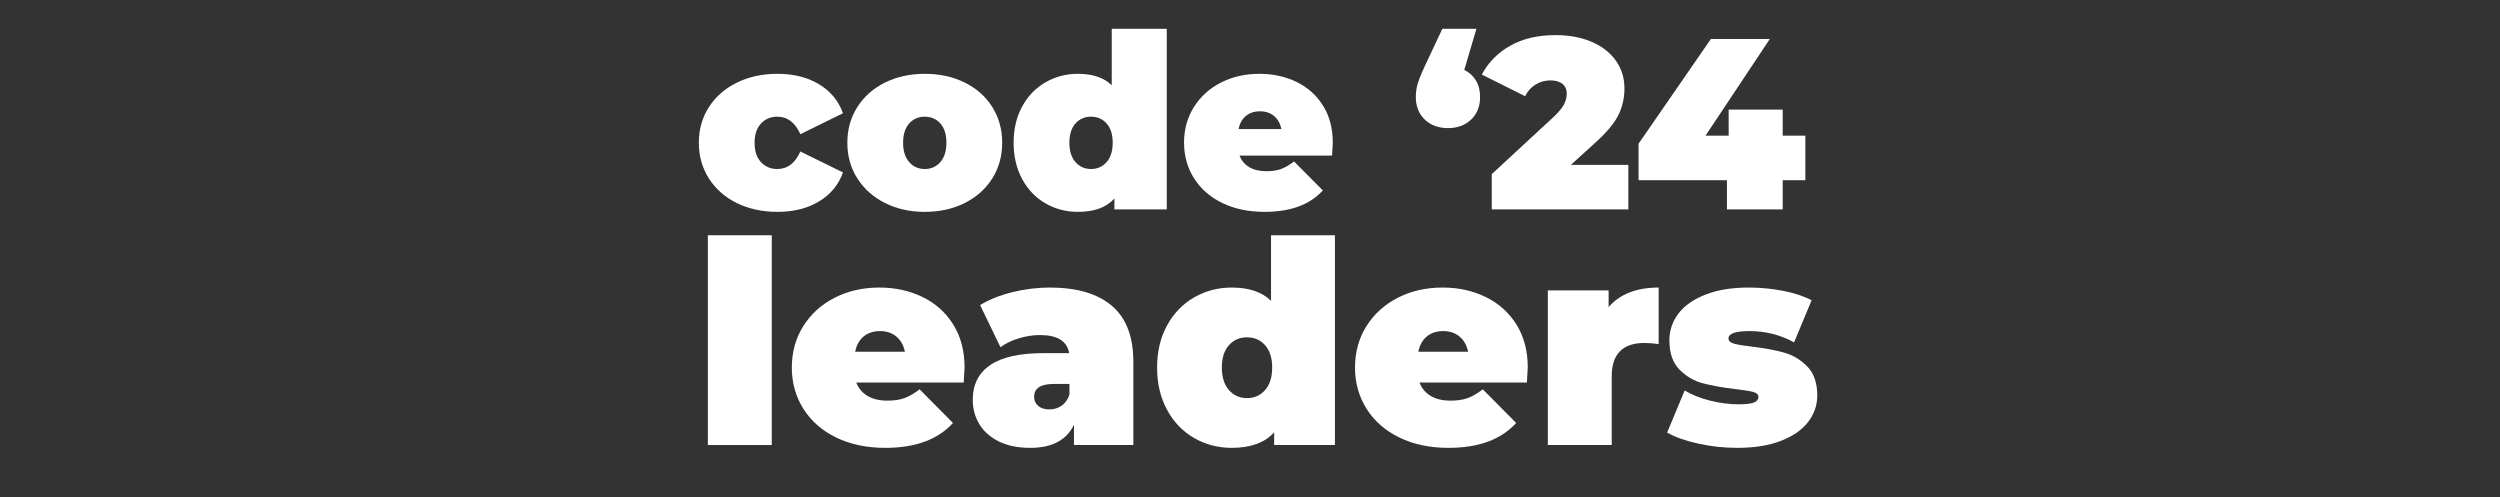 <?xml version="1.0" encoding="UTF-8"?> <svg xmlns="http://www.w3.org/2000/svg" xmlns:xlink="http://www.w3.org/1999/xlink" width="191px" height="38px" viewBox="0 0 191 38" version="1.1"><rect x="0" y="0" width="191" height="38" fill="#333333" stroke="none"/><title>Untitled 6</title><g id="Page-1" stroke="none" stroke-width="1" fill="none" fill-rule="evenodd"><rect id="Rectangle" x="0" y="0" width="191" height="38"></rect><g id="code-‘24" transform="translate(53.391, 2.199)" fill="#FFFFFF" fill-rule="nonzero"><path d="M6.008,13.987 C4.855,13.987 3.822,13.764 2.911,13.318 C2,12.871 1.286,12.245 0.772,11.439 C0.257,10.633 5.68434189e-14,9.722 5.68434189e-14,8.705 C5.68434189e-14,7.688 0.257,6.78 0.772,5.98 C1.286,5.18 2,4.557 2.911,4.111 C3.822,3.664 4.855,3.441 6.008,3.441 C7.248,3.441 8.308,3.708 9.188,4.241 C10.069,4.774 10.676,5.512 11.011,6.454 L7.756,8.054 C7.359,7.161 6.77,6.715 5.989,6.715 C5.493,6.715 5.081,6.888 4.752,7.235 C4.424,7.583 4.259,8.072 4.259,8.705 C4.259,9.35 4.424,9.846 4.752,10.193 C5.081,10.54 5.493,10.714 5.989,10.714 C6.77,10.714 7.359,10.267 7.756,9.374 L11.011,10.974 C10.676,11.916 10.069,12.654 9.188,13.187 C8.308,13.721 7.248,13.987 6.008,13.987 Z" id="Path"></path><path d="M17.261,13.987 C16.132,13.987 15.119,13.761 14.22,13.308 C13.321,12.856 12.617,12.229 12.109,11.43 C11.6,10.63 11.346,9.722 11.346,8.705 C11.346,7.688 11.6,6.78 12.109,5.98 C12.617,5.18 13.321,4.557 14.22,4.111 C15.119,3.664 16.132,3.441 17.261,3.441 C18.402,3.441 19.422,3.664 20.321,4.111 C21.22,4.557 21.92,5.18 22.422,5.98 C22.925,6.78 23.176,7.688 23.176,8.705 C23.176,9.722 22.925,10.63 22.422,11.43 C21.92,12.229 21.22,12.856 20.321,13.308 C19.422,13.761 18.402,13.987 17.261,13.987 Z M17.261,10.714 C17.744,10.714 18.141,10.537 18.451,10.184 C18.761,9.83 18.916,9.337 18.916,8.705 C18.916,8.072 18.761,7.583 18.451,7.235 C18.141,6.888 17.744,6.715 17.261,6.715 C16.777,6.715 16.38,6.888 16.07,7.235 C15.76,7.583 15.605,8.072 15.605,8.705 C15.605,9.337 15.76,9.83 16.07,10.184 C16.38,10.537 16.777,10.714 17.261,10.714 Z" id="Shape"></path><path d="M35.749,0 L35.749,13.801 L31.75,13.801 L31.75,12.964 C31.143,13.646 30.213,13.987 28.96,13.987 C28.067,13.987 27.246,13.773 26.496,13.345 C25.746,12.918 25.15,12.301 24.71,11.495 C24.27,10.689 24.05,9.759 24.05,8.705 C24.05,7.651 24.27,6.724 24.71,5.924 C25.15,5.124 25.746,4.511 26.496,4.083 C27.246,3.655 28.067,3.441 28.96,3.441 C30.089,3.441 30.95,3.732 31.546,4.315 L31.546,0 L35.749,0 Z M29.965,10.714 C30.448,10.714 30.845,10.537 31.155,10.184 C31.465,9.83 31.62,9.337 31.62,8.705 C31.62,8.072 31.465,7.583 31.155,7.235 C30.845,6.888 30.448,6.715 29.965,6.715 C29.481,6.715 29.084,6.888 28.774,7.235 C28.464,7.583 28.309,8.072 28.309,8.705 C28.309,9.337 28.464,9.83 28.774,10.184 C29.084,10.537 29.481,10.714 29.965,10.714 Z" id="Shape"></path><path d="M48.434,8.705 C48.434,8.767 48.416,9.095 48.379,9.691 L41.311,9.691 C41.459,10.075 41.707,10.37 42.055,10.574 C42.402,10.779 42.836,10.881 43.357,10.881 C43.803,10.881 44.178,10.825 44.482,10.714 C44.786,10.602 45.117,10.41 45.477,10.137 L47.672,12.35 C46.68,13.442 45.198,13.987 43.226,13.987 C41.999,13.987 40.92,13.761 39.99,13.308 C39.06,12.856 38.341,12.226 37.832,11.42 C37.324,10.614 37.07,9.709 37.07,8.705 C37.07,7.688 37.321,6.78 37.823,5.98 C38.325,5.18 39.014,4.557 39.888,4.111 C40.762,3.664 41.745,3.441 42.836,3.441 C43.865,3.441 44.804,3.646 45.654,4.055 C46.503,4.464 47.179,5.065 47.681,5.859 C48.183,6.653 48.434,7.601 48.434,8.705 Z M42.873,6.305 C42.439,6.305 42.079,6.423 41.794,6.659 C41.509,6.894 41.323,7.229 41.236,7.663 L44.51,7.663 C44.423,7.242 44.237,6.91 43.952,6.668 C43.667,6.426 43.307,6.305 42.873,6.305 Z" id="Shape"></path><path d="M58.478,3.143 C58.863,3.329 59.16,3.599 59.371,3.953 C59.582,4.306 59.687,4.724 59.687,5.208 C59.687,5.927 59.458,6.504 58.999,6.938 C58.54,7.372 57.951,7.589 57.232,7.589 C56.513,7.589 55.924,7.372 55.465,6.938 C55.006,6.504 54.777,5.927 54.777,5.208 C54.777,4.886 54.82,4.563 54.907,4.241 C54.994,3.918 55.192,3.429 55.502,2.771 L56.804,0 L59.408,0 L58.478,3.143 Z" id="Path"></path><path d="M71.015,10.397 L71.015,13.801 L60.58,13.801 L60.58,11.104 L65.286,6.752 C65.695,6.367 65.968,6.039 66.105,5.766 C66.241,5.493 66.309,5.227 66.309,4.966 C66.309,4.644 66.201,4.393 65.984,4.213 C65.767,4.033 65.454,3.943 65.044,3.943 C64.648,3.943 64.276,4.049 63.928,4.259 C63.581,4.47 63.315,4.768 63.129,5.152 L59.818,3.497 C60.314,2.567 61.039,1.832 61.994,1.293 C62.949,0.753 64.102,0.484 65.454,0.484 C66.483,0.484 67.394,0.651 68.188,0.986 C68.981,1.321 69.601,1.798 70.048,2.418 C70.494,3.038 70.717,3.751 70.717,4.557 C70.717,5.276 70.565,5.949 70.262,6.575 C69.958,7.201 69.366,7.911 68.485,8.705 L66.625,10.397 L71.015,10.397 Z" id="Path"></path><polygon id="Path" points="84.537 11.569 82.807 11.569 82.807 13.801 78.548 13.801 78.548 11.569 71.796 11.569 71.796 8.779 77.32 0.781 81.822 0.781 76.911 8.165 78.678 8.165 78.678 6.175 82.807 6.175 82.807 8.165 84.537 8.165"></polygon></g><g id="leaders" transform="translate(54.08, 17.973)" fill="#FFFFFF" fill-rule="nonzero"><polygon id="Path" points="-5.68434189e-14 0 4.882 0 4.882 16.027 -5.68434189e-14 16.027"></polygon><path d="M19.613,10.109 C19.613,10.181 19.591,10.562 19.548,11.254 L11.34,11.254 C11.513,11.7 11.801,12.042 12.204,12.28 C12.607,12.517 13.111,12.636 13.716,12.636 C14.234,12.636 14.67,12.571 15.023,12.442 C15.376,12.312 15.761,12.089 16.178,11.772 L18.727,14.342 C17.575,15.61 15.854,16.243 13.565,16.243 C12.139,16.243 10.886,15.98 9.806,15.455 C8.726,14.929 7.891,14.198 7.301,13.262 C6.71,12.326 6.415,11.275 6.415,10.109 C6.415,8.928 6.707,7.873 7.29,6.944 C7.873,6.016 8.672,5.292 9.688,4.774 C10.703,4.255 11.844,3.996 13.111,3.996 C14.306,3.996 15.397,4.234 16.384,4.709 C17.37,5.184 18.155,5.882 18.738,6.804 C19.321,7.726 19.613,8.827 19.613,10.109 Z M13.154,7.322 C12.65,7.322 12.233,7.459 11.902,7.733 C11.57,8.006 11.354,8.395 11.254,8.899 L15.055,8.899 C14.954,8.41 14.738,8.024 14.407,7.744 C14.076,7.463 13.658,7.322 13.154,7.322 Z" id="Shape"></path><path d="M26.114,3.996 C28.188,3.996 29.772,4.46 30.866,5.389 C31.961,6.318 32.508,7.747 32.508,9.677 L32.508,16.027 L27.972,16.027 L27.972,14.472 C27.41,15.653 26.294,16.243 24.624,16.243 C23.688,16.243 22.892,16.081 22.237,15.757 C21.582,15.433 21.085,14.994 20.747,14.44 C20.408,13.885 20.239,13.262 20.239,12.571 C20.239,11.405 20.686,10.519 21.578,9.914 C22.471,9.31 23.825,9.007 25.639,9.007 L27.605,9.007 C27.446,8.086 26.705,7.625 25.38,7.625 C24.847,7.625 24.307,7.708 23.76,7.873 C23.213,8.039 22.745,8.266 22.356,8.554 L20.801,5.335 C21.478,4.918 22.295,4.59 23.252,4.352 C24.21,4.115 25.164,3.996 26.114,3.996 Z M26.093,13.306 C26.438,13.306 26.748,13.212 27.022,13.025 C27.295,12.838 27.497,12.557 27.626,12.182 L27.626,11.362 L26.417,11.362 C25.423,11.362 24.926,11.693 24.926,12.355 C24.926,12.629 25.031,12.856 25.24,13.036 C25.448,13.216 25.733,13.306 26.093,13.306 Z" id="Shape"></path><path d="M47.909,0 L47.909,16.027 L43.265,16.027 L43.265,15.055 C42.559,15.847 41.479,16.243 40.025,16.243 C38.988,16.243 38.034,15.995 37.163,15.498 C36.292,15.001 35.6,14.285 35.089,13.349 C34.578,12.413 34.322,11.333 34.322,10.109 C34.322,8.885 34.578,7.808 35.089,6.88 C35.6,5.951 36.292,5.238 37.163,4.741 C38.034,4.244 38.988,3.996 40.025,3.996 C41.335,3.996 42.336,4.334 43.027,5.011 L43.027,0 L47.909,0 Z M41.191,12.442 C41.753,12.442 42.214,12.236 42.574,11.826 C42.934,11.416 43.114,10.843 43.114,10.109 C43.114,9.374 42.934,8.806 42.574,8.402 C42.214,7.999 41.753,7.798 41.191,7.798 C40.63,7.798 40.169,7.999 39.809,8.402 C39.449,8.806 39.269,9.374 39.269,10.109 C39.269,10.843 39.449,11.416 39.809,11.826 C40.169,12.236 40.63,12.442 41.191,12.442 Z" id="Shape"></path><path d="M62.64,10.109 C62.64,10.181 62.618,10.562 62.575,11.254 L54.367,11.254 C54.54,11.7 54.828,12.042 55.231,12.28 C55.634,12.517 56.138,12.636 56.743,12.636 C57.262,12.636 57.697,12.571 58.05,12.442 C58.403,12.312 58.788,12.089 59.206,11.772 L61.754,14.342 C60.602,15.61 58.882,16.243 56.592,16.243 C55.166,16.243 53.914,15.98 52.834,15.455 C51.754,14.929 50.918,14.198 50.328,13.262 C49.738,12.326 49.442,11.275 49.442,10.109 C49.442,8.928 49.734,7.873 50.317,6.944 C50.9,6.016 51.7,5.292 52.715,4.774 C53.73,4.255 54.871,3.996 56.138,3.996 C57.334,3.996 58.424,4.234 59.411,4.709 C60.397,5.184 61.182,5.882 61.765,6.804 C62.348,7.726 62.64,8.827 62.64,10.109 Z M56.182,7.322 C55.678,7.322 55.26,7.459 54.929,7.733 C54.598,8.006 54.382,8.395 54.281,8.899 L58.082,8.899 C57.982,8.41 57.766,8.024 57.434,7.744 C57.103,7.463 56.686,7.322 56.182,7.322 Z" id="Shape"></path><path d="M68.818,5.486 C69.682,4.493 70.956,3.996 72.641,3.996 L72.641,8.316 C72.252,8.258 71.892,8.23 71.561,8.23 C69.891,8.23 69.055,9.079 69.055,10.778 L69.055,16.027 L64.174,16.027 L64.174,4.212 L68.818,4.212 L68.818,5.486 Z" id="Path"></path><path d="M78.646,16.243 C77.638,16.243 76.644,16.135 75.665,15.919 C74.686,15.703 73.894,15.422 73.289,15.077 L74.628,11.858 C75.175,12.19 75.823,12.449 76.572,12.636 C77.321,12.823 78.048,12.917 78.754,12.917 C79.315,12.917 79.708,12.87 79.931,12.776 C80.154,12.683 80.266,12.542 80.266,12.355 C80.266,12.168 80.125,12.038 79.845,11.966 C79.564,11.894 79.107,11.822 78.473,11.75 C77.508,11.635 76.687,11.488 76.011,11.308 C75.334,11.128 74.74,10.778 74.229,10.26 C73.717,9.742 73.462,9 73.462,8.035 C73.462,7.272 73.692,6.588 74.153,5.983 C74.614,5.378 75.301,4.896 76.216,4.536 C77.13,4.176 78.228,3.996 79.51,3.996 C80.403,3.996 81.277,4.079 82.134,4.244 C82.991,4.41 83.722,4.651 84.327,4.968 L82.987,8.186 C81.951,7.61 80.813,7.322 79.575,7.322 C78.509,7.322 77.976,7.51 77.976,7.884 C77.976,8.071 78.12,8.204 78.408,8.284 C78.696,8.363 79.15,8.438 79.769,8.51 C80.734,8.626 81.551,8.777 82.221,8.964 C82.89,9.151 83.481,9.504 83.992,10.022 C84.503,10.541 84.759,11.282 84.759,12.247 C84.759,12.982 84.528,13.651 84.067,14.256 C83.607,14.861 82.915,15.343 81.994,15.703 C81.072,16.063 79.956,16.243 78.646,16.243 Z" id="Path"></path></g></g></svg> 